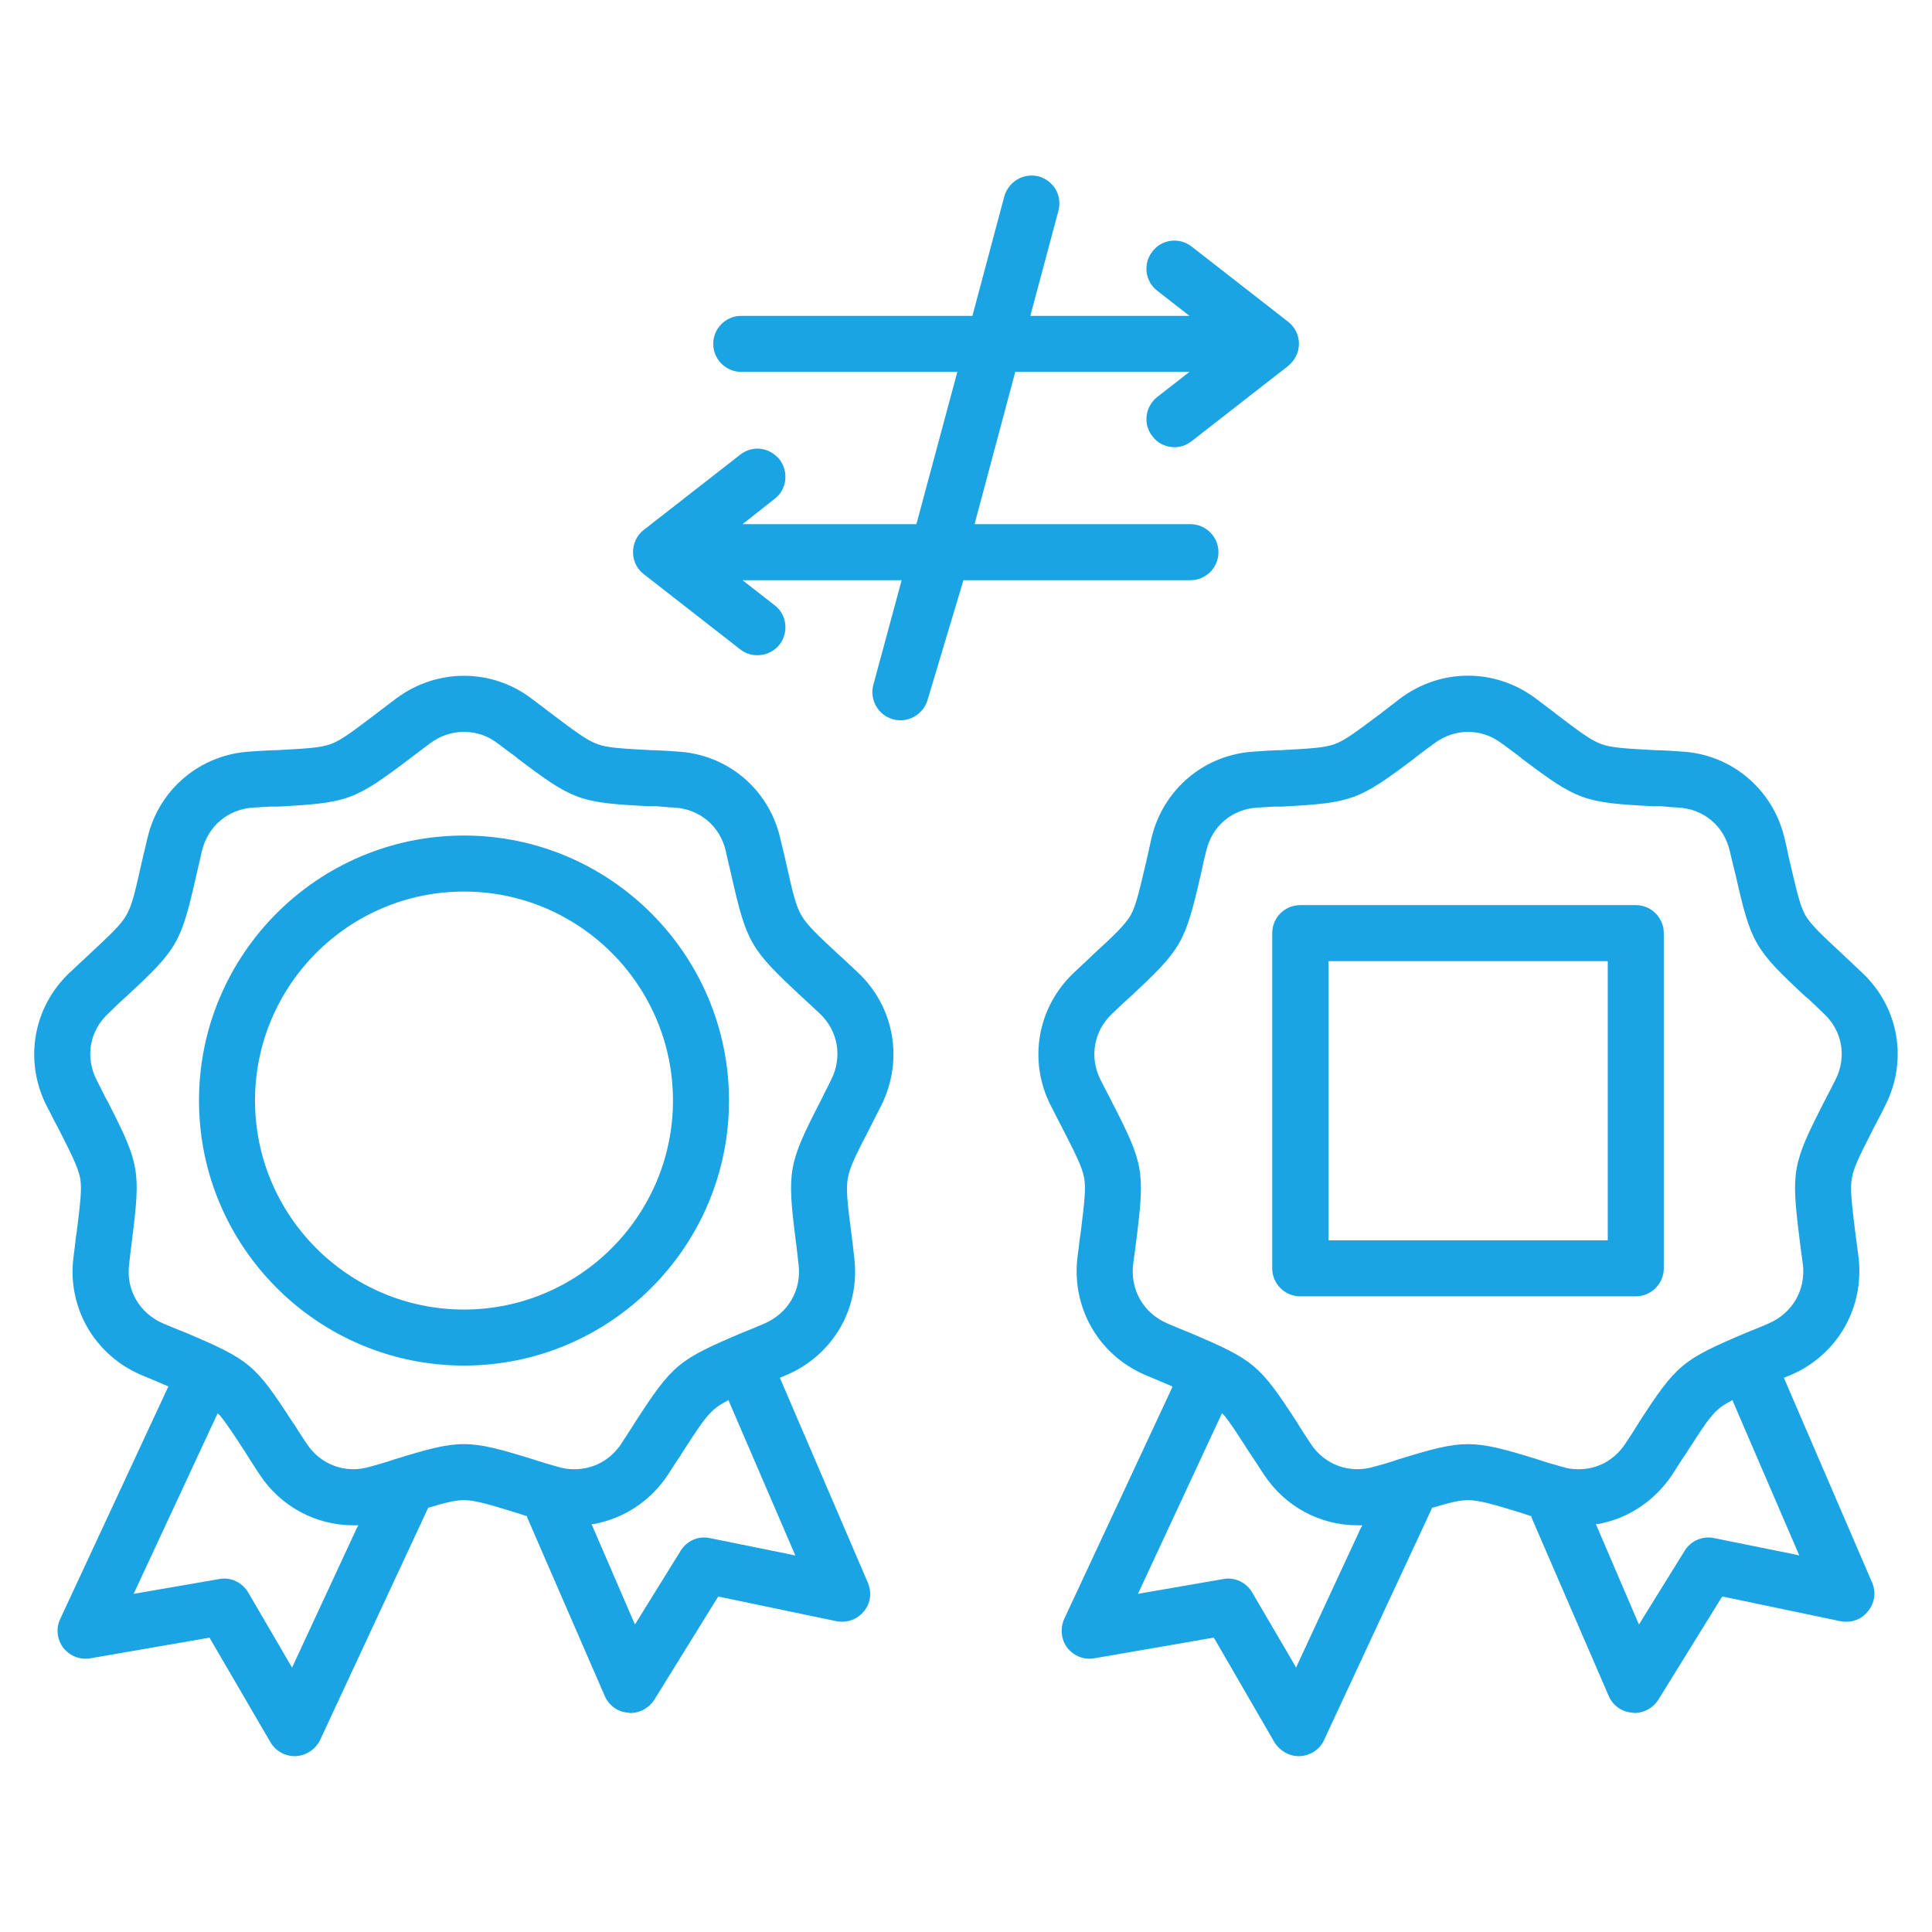 <svg width="70" height="70" viewBox="0 0 70 70" fill="none" xmlns="http://www.w3.org/2000/svg">
<path d="M59.267 32.794H47.11C46.55 32.794 46.095 33.248 46.095 33.809V45.953C46.095 46.514 46.55 46.968 47.11 46.968H59.267C59.827 46.968 60.282 46.514 60.282 45.953V33.809C60.282 33.248 59.827 32.794 59.267 32.794ZM58.252 44.938H48.136V34.824H58.252V44.938ZM59.267 32.794H47.11C46.55 32.794 46.095 33.248 46.095 33.809V45.953C46.095 46.514 46.55 46.968 47.11 46.968H59.267C59.827 46.968 60.282 46.514 60.282 45.953V33.809C60.282 33.248 59.827 32.794 59.267 32.794ZM58.252 44.938H48.136V34.824H58.252V44.938ZM59.267 32.794H47.11C46.55 32.794 46.095 33.248 46.095 33.809V45.953C46.095 46.514 46.55 46.968 47.11 46.968H59.267C59.827 46.968 60.282 46.514 60.282 45.953V33.809C60.282 33.248 59.827 32.794 59.267 32.794ZM58.252 44.938H48.136V34.824H58.252V44.938ZM59.267 32.794H47.11C46.55 32.794 46.095 33.248 46.095 33.809V45.953C46.095 46.514 46.55 46.968 47.11 46.968H59.267C59.827 46.968 60.282 46.514 60.282 45.953V33.809C60.282 33.248 59.827 32.794 59.267 32.794ZM58.252 44.938H48.136V34.824H58.252V44.938ZM59.267 32.794H47.11C46.55 32.794 46.095 33.248 46.095 33.809V45.953C46.095 46.514 46.55 46.968 47.11 46.968H59.267C59.827 46.968 60.282 46.514 60.282 45.953V33.809C60.282 33.248 59.827 32.794 59.267 32.794ZM58.252 44.938H48.136V34.824H58.252V44.938ZM59.267 32.794H47.11C46.55 32.794 46.095 33.248 46.095 33.809V45.953C46.095 46.514 46.55 46.968 47.11 46.968H59.267C59.827 46.968 60.282 46.514 60.282 45.953V33.809C60.282 33.248 59.827 32.794 59.267 32.794ZM58.252 44.938H48.136V34.824H58.252V44.938ZM59.267 32.794H47.11C46.55 32.794 46.095 33.248 46.095 33.809V45.953C46.095 46.514 46.55 46.968 47.11 46.968H59.267C59.827 46.968 60.282 46.514 60.282 45.953V33.809C60.282 33.248 59.827 32.794 59.267 32.794ZM58.252 44.938H48.136V34.824H58.252V44.938ZM59.267 32.794H47.11C46.55 32.794 46.095 33.248 46.095 33.809V45.953C46.095 46.514 46.55 46.968 47.11 46.968H59.267C59.827 46.968 60.282 46.514 60.282 45.953V33.809C60.282 33.248 59.827 32.794 59.267 32.794ZM58.252 44.938H48.136V34.824H58.252V44.938ZM59.267 32.794H47.11C46.55 32.794 46.095 33.248 46.095 33.809V45.953C46.095 46.514 46.55 46.968 47.11 46.968H59.267C59.827 46.968 60.282 46.514 60.282 45.953V33.809C60.282 33.248 59.827 32.794 59.267 32.794ZM58.252 44.938H48.136V34.824H58.252V44.938ZM59.267 32.794H47.11C46.55 32.794 46.095 33.248 46.095 33.809V45.953C46.095 46.514 46.55 46.968 47.11 46.968H59.267C59.827 46.968 60.282 46.514 60.282 45.953V33.809C60.282 33.248 59.827 32.794 59.267 32.794ZM58.252 44.938H48.136V34.824H58.252V44.938ZM59.267 32.794H47.11C46.55 32.794 46.095 33.248 46.095 33.809V45.953C46.095 46.514 46.55 46.968 47.11 46.968H59.267C59.827 46.968 60.282 46.514 60.282 45.953V33.809C60.282 33.248 59.827 32.794 59.267 32.794ZM58.252 44.938H48.136V34.824H58.252V44.938ZM59.267 32.794H47.11C46.55 32.794 46.095 33.248 46.095 33.809V45.953C46.095 46.514 46.55 46.968 47.11 46.968H59.267C59.827 46.968 60.282 46.514 60.282 45.953V33.809C60.282 33.248 59.827 32.794 59.267 32.794ZM58.252 44.938H48.136V34.824H58.252V44.938ZM59.267 32.794H47.11C46.55 32.794 46.095 33.248 46.095 33.809V45.953C46.095 46.514 46.55 46.968 47.11 46.968H59.267C59.827 46.968 60.282 46.514 60.282 45.953V33.809C60.282 33.248 59.827 32.794 59.267 32.794ZM58.252 44.938H48.136V34.824H58.252V44.938ZM59.267 32.794H47.11C46.55 32.794 46.095 33.248 46.095 33.809V45.953C46.095 46.514 46.55 46.968 47.11 46.968H59.267C59.827 46.968 60.282 46.514 60.282 45.953V33.809C60.282 33.248 59.827 32.794 59.267 32.794ZM58.252 44.938H48.136V34.824H58.252V44.938ZM67.457 35.232C67.212 34.998 67.001 34.8 66.803 34.614C66.01 33.879 65.625 33.517 65.415 33.167C65.216 32.817 65.1 32.292 64.855 31.253L64.796 30.997C64.761 30.81 64.715 30.6 64.656 30.367C64.237 28.593 62.731 27.322 60.911 27.229C60.62 27.205 60.352 27.194 60.118 27.182H60.002C58.94 27.123 58.403 27.1 58.018 26.96C57.633 26.82 57.202 26.494 56.361 25.852L56.303 25.805C56.105 25.654 55.883 25.49 55.638 25.303C54.168 24.207 52.208 24.207 50.738 25.303C50.493 25.49 50.283 25.654 50.085 25.805L50.026 25.852C49.163 26.494 48.743 26.82 48.358 26.96C47.973 27.1 47.437 27.123 46.375 27.182H46.258C46.025 27.194 45.757 27.205 45.477 27.229C43.645 27.322 42.14 28.593 41.72 30.367C41.65 30.694 41.58 30.985 41.522 31.253C41.276 32.292 41.16 32.817 40.962 33.167C40.752 33.517 40.367 33.89 39.573 34.614L39.468 34.718C39.305 34.87 39.118 35.045 38.92 35.232C37.59 36.48 37.24 38.417 38.068 40.05C38.173 40.248 38.255 40.423 38.348 40.599L38.488 40.867C38.967 41.812 39.212 42.279 39.282 42.687C39.352 43.084 39.282 43.62 39.153 44.682L39.118 44.904C39.095 45.114 39.072 45.335 39.036 45.569C38.827 47.389 39.806 49.092 41.486 49.815C41.801 49.944 42.07 50.06 42.315 50.165L42.478 50.235L42.455 50.305L38.558 58.658C38.407 58.997 38.441 59.405 38.675 59.709C38.908 60 39.282 60.152 39.655 60.082L43.971 59.335L44.007 59.382L46.176 63.127C46.363 63.43 46.702 63.629 47.051 63.629H47.098C47.483 63.605 47.822 63.383 47.973 63.045L51.893 54.622H51.928C52.5 54.447 52.873 54.353 53.188 54.353C53.596 54.353 54.11 54.505 55.136 54.82L55.486 54.937V54.972L58.286 61.447C58.438 61.797 58.765 62.03 59.15 62.053C59.173 62.065 59.197 62.065 59.22 62.065C59.57 62.065 59.897 61.879 60.083 61.587L62.393 57.853H62.452L66.686 58.74C67.072 58.81 67.445 58.682 67.678 58.379C67.923 58.087 67.981 57.69 67.83 57.34L64.633 49.92L64.89 49.815C66.57 49.092 67.55 47.389 67.34 45.569C67.305 45.312 67.281 45.078 67.246 44.857L67.223 44.682C67.095 43.62 67.025 43.084 67.095 42.687C67.165 42.279 67.41 41.812 67.888 40.867L68.028 40.599C68.121 40.423 68.215 40.248 68.308 40.05C69.136 38.417 68.798 36.48 67.457 35.232ZM49.303 55.368L46.958 60.42L46.888 60.292L45.371 57.702C45.161 57.34 44.742 57.13 44.322 57.212L41.23 57.748L44.275 51.203L44.356 51.285C44.59 51.565 44.87 52.008 45.29 52.662L45.325 52.709C45.465 52.919 45.617 53.152 45.791 53.42C46.55 54.575 47.81 55.264 49.187 55.264H49.361L49.303 55.368ZM65.193 56.36L65.053 56.325L62.113 55.73C61.693 55.637 61.261 55.824 61.04 56.185L59.383 58.857L59.325 58.728L57.82 55.217H57.913C59.022 55.007 59.967 54.365 60.596 53.42C60.772 53.14 60.935 52.883 61.087 52.662C61.67 51.764 61.95 51.309 62.265 51.052C62.37 50.959 62.51 50.865 62.697 50.772L62.767 50.725L62.801 50.807L65.193 56.36ZM66.5 39.129C66.348 39.432 66.208 39.688 66.091 39.922C64.936 42.185 64.89 42.419 65.205 44.927C65.24 45.195 65.275 45.487 65.322 45.813C65.427 46.735 64.948 47.575 64.085 47.949C63.782 48.077 63.513 48.194 63.268 48.287C60.935 49.279 60.748 49.43 59.371 51.553L59.337 51.612C59.208 51.822 59.056 52.055 58.893 52.3C58.496 52.907 57.878 53.233 57.202 53.233C56.992 53.233 56.793 53.21 56.583 53.14C56.327 53.07 56.081 53 55.871 52.93L55.731 52.883C54.495 52.498 53.83 52.324 53.188 52.324C52.547 52.324 51.882 52.498 50.645 52.883L50.505 52.93C50.295 53 50.062 53.07 49.793 53.14C48.907 53.408 47.996 53.082 47.483 52.3C47.32 52.055 47.168 51.822 47.04 51.612L47.005 51.553C45.628 49.43 45.441 49.279 43.108 48.287C42.863 48.194 42.595 48.077 42.291 47.949C41.428 47.575 40.95 46.735 41.055 45.813C41.102 45.487 41.136 45.195 41.172 44.927C41.486 42.419 41.44 42.173 40.285 39.922L40.25 39.852C40.133 39.63 40.017 39.397 39.877 39.129C39.456 38.3 39.632 37.343 40.308 36.714C40.553 36.48 40.763 36.282 40.962 36.107C42.816 34.38 42.933 34.17 43.505 31.697L43.563 31.44C43.598 31.253 43.645 31.055 43.703 30.834C43.913 29.924 44.648 29.305 45.581 29.259C45.803 29.247 46.002 29.235 46.188 29.224H46.468C49 29.084 49.221 29.002 51.252 27.474L51.275 27.45C51.473 27.299 51.706 27.123 51.963 26.937C52.71 26.377 53.678 26.377 54.413 26.937C54.67 27.123 54.892 27.287 55.09 27.439L55.125 27.474C57.155 29.002 57.377 29.084 59.908 29.212H60.2C60.386 29.235 60.585 29.247 60.795 29.259C61.728 29.305 62.463 29.924 62.673 30.834C62.755 31.16 62.813 31.44 62.883 31.697C63.443 34.17 63.56 34.38 65.415 36.107L65.531 36.2C65.695 36.352 65.87 36.527 66.068 36.714C66.757 37.343 66.92 38.3 66.5 39.129ZM59.267 32.794H47.11C46.55 32.794 46.095 33.248 46.095 33.809V45.953C46.095 46.514 46.55 46.968 47.11 46.968H59.267C59.827 46.968 60.282 46.514 60.282 45.953V33.809C60.282 33.248 59.827 32.794 59.267 32.794ZM58.252 44.938H48.136V34.824H58.252V44.938ZM59.267 32.794H47.11C46.55 32.794 46.095 33.248 46.095 33.809V45.953C46.095 46.514 46.55 46.968 47.11 46.968H59.267C59.827 46.968 60.282 46.514 60.282 45.953V33.809C60.282 33.248 59.827 32.794 59.267 32.794ZM58.252 44.938H48.136V34.824H58.252V44.938ZM59.267 32.794H47.11C46.55 32.794 46.095 33.248 46.095 33.809V45.953C46.095 46.514 46.55 46.968 47.11 46.968H59.267C59.827 46.968 60.282 46.514 60.282 45.953V33.809C60.282 33.248 59.827 32.794 59.267 32.794ZM58.252 44.938H48.136V34.824H58.252V44.938ZM59.267 32.794H47.11C46.55 32.794 46.095 33.248 46.095 33.809V45.953C46.095 46.514 46.55 46.968 47.11 46.968H59.267C59.827 46.968 60.282 46.514 60.282 45.953V33.809C60.282 33.248 59.827 32.794 59.267 32.794ZM58.252 44.938H48.136V34.824H58.252V44.938ZM59.267 32.794H47.11C46.55 32.794 46.095 33.248 46.095 33.809V45.953C46.095 46.514 46.55 46.968 47.11 46.968H59.267C59.827 46.968 60.282 46.514 60.282 45.953V33.809C60.282 33.248 59.827 32.794 59.267 32.794ZM58.252 44.938H48.136V34.824H58.252V44.938ZM59.267 32.794H47.11C46.55 32.794 46.095 33.248 46.095 33.809V45.953C46.095 46.514 46.55 46.968 47.11 46.968H59.267C59.827 46.968 60.282 46.514 60.282 45.953V33.809C60.282 33.248 59.827 32.794 59.267 32.794ZM58.252 44.938H48.136V34.824H58.252V44.938ZM59.267 32.794H47.11C46.55 32.794 46.095 33.248 46.095 33.809V45.953C46.095 46.514 46.55 46.968 47.11 46.968H59.267C59.827 46.968 60.282 46.514 60.282 45.953V33.809C60.282 33.248 59.827 32.794 59.267 32.794ZM58.252 44.938H48.136V34.824H58.252V44.938ZM59.267 32.794H47.11C46.55 32.794 46.095 33.248 46.095 33.809V45.953C46.095 46.514 46.55 46.968 47.11 46.968H59.267C59.827 46.968 60.282 46.514 60.282 45.953V33.809C60.282 33.248 59.827 32.794 59.267 32.794ZM58.252 44.938H48.136V34.824H58.252V44.938ZM59.267 32.794H47.11C46.55 32.794 46.095 33.248 46.095 33.809V45.953C46.095 46.514 46.55 46.968 47.11 46.968H59.267C59.827 46.968 60.282 46.514 60.282 45.953V33.809C60.282 33.248 59.827 32.794 59.267 32.794ZM58.252 44.938H48.136V34.824H58.252V44.938ZM59.267 32.794H47.11C46.55 32.794 46.095 33.248 46.095 33.809V45.953C46.095 46.514 46.55 46.968 47.11 46.968H59.267C59.827 46.968 60.282 46.514 60.282 45.953V33.809C60.282 33.248 59.827 32.794 59.267 32.794ZM58.252 44.938H48.136V34.824H58.252V44.938ZM59.267 32.794H47.11C46.55 32.794 46.095 33.248 46.095 33.809V45.953C46.095 46.514 46.55 46.968 47.11 46.968H59.267C59.827 46.968 60.282 46.514 60.282 45.953V33.809C60.282 33.248 59.827 32.794 59.267 32.794ZM58.252 44.938H48.136V34.824H58.252V44.938ZM59.267 32.794H47.11C46.55 32.794 46.095 33.248 46.095 33.809V45.953C46.095 46.514 46.55 46.968 47.11 46.968H59.267C59.827 46.968 60.282 46.514 60.282 45.953V33.809C60.282 33.248 59.827 32.794 59.267 32.794ZM58.252 44.938H48.136V34.824H58.252V44.938ZM59.267 32.794H47.11C46.55 32.794 46.095 33.248 46.095 33.809V45.953C46.095 46.514 46.55 46.968 47.11 46.968H59.267C59.827 46.968 60.282 46.514 60.282 45.953V33.809C60.282 33.248 59.827 32.794 59.267 32.794ZM58.252 44.938H48.136V34.824H58.252V44.938ZM41.755 15.807C41.941 16.064 42.245 16.203 42.56 16.203C42.782 16.203 43.003 16.122 43.178 15.982L46.666 13.264C46.911 13.065 47.063 12.774 47.063 12.459C47.063 12.143 46.923 11.852 46.666 11.653L43.178 8.935C42.735 8.585 42.093 8.667 41.755 9.11C41.405 9.553 41.486 10.195 41.93 10.534L43.096 11.444H37.333L37.356 11.35L38.348 7.64C38.418 7.372 38.383 7.103 38.255 6.87C38.115 6.637 37.893 6.462 37.636 6.392C37.088 6.252 36.54 6.578 36.388 7.115L35.233 11.444H26.857C26.297 11.444 25.841 11.899 25.841 12.459C25.841 13.018 26.297 13.473 26.857 13.473H34.685L34.661 13.567L33.203 18.992H26.903L28.07 18.07C28.513 17.732 28.583 17.09 28.245 16.647C28.07 16.437 27.837 16.297 27.568 16.262C27.3 16.227 27.032 16.308 26.822 16.472L23.322 19.202C23.076 19.389 22.936 19.692 22.936 20.007C22.936 20.322 23.076 20.613 23.322 20.8L26.822 23.53C26.997 23.67 27.218 23.74 27.44 23.74C27.755 23.74 28.047 23.6 28.245 23.355C28.583 22.912 28.513 22.27 28.07 21.932L26.903 21.022H32.666L32.643 21.115L31.64 24.825C31.5 25.362 31.826 25.922 32.363 26.062C32.911 26.213 33.46 25.875 33.611 25.35L34.907 21.022H43.132C43.691 21.022 44.147 20.567 44.147 20.007C44.147 19.447 43.691 18.992 43.132 18.992H35.315L35.338 18.887L36.785 13.473H43.096L41.93 14.383C41.486 14.733 41.405 15.375 41.755 15.807ZM16.811 30.273C11.515 30.273 7.21 34.578 7.21 39.875C7.21 45.172 11.515 49.477 16.811 49.477C22.108 49.477 26.413 45.172 26.413 39.875C26.413 34.578 22.096 30.273 16.811 30.273ZM16.811 47.447C12.635 47.447 9.24 44.052 9.24 39.875C9.24 35.699 12.635 32.303 16.811 32.303C20.988 32.303 24.383 35.699 24.383 39.875C24.383 44.052 20.977 47.447 16.811 47.447ZM16.811 30.273C11.515 30.273 7.21 34.578 7.21 39.875C7.21 45.172 11.515 49.477 16.811 49.477C22.108 49.477 26.413 45.172 26.413 39.875C26.413 34.578 22.096 30.273 16.811 30.273ZM16.811 47.447C12.635 47.447 9.24 44.052 9.24 39.875C9.24 35.699 12.635 32.303 16.811 32.303C20.988 32.303 24.383 35.699 24.383 39.875C24.383 44.052 20.977 47.447 16.811 47.447ZM16.811 30.273C11.515 30.273 7.21 34.578 7.21 39.875C7.21 45.172 11.515 49.477 16.811 49.477C22.108 49.477 26.413 45.172 26.413 39.875C26.413 34.578 22.096 30.273 16.811 30.273ZM16.811 47.447C12.635 47.447 9.24 44.052 9.24 39.875C9.24 35.699 12.635 32.303 16.811 32.303C20.988 32.303 24.383 35.699 24.383 39.875C24.383 44.052 20.977 47.447 16.811 47.447ZM16.811 30.273C11.515 30.273 7.21 34.578 7.21 39.875C7.21 45.172 11.515 49.477 16.811 49.477C22.108 49.477 26.413 45.172 26.413 39.875C26.413 34.578 22.096 30.273 16.811 30.273ZM16.811 47.447C12.635 47.447 9.24 44.052 9.24 39.875C9.24 35.699 12.635 32.303 16.811 32.303C20.988 32.303 24.383 35.699 24.383 39.875C24.383 44.052 20.977 47.447 16.811 47.447ZM16.811 30.273C11.515 30.273 7.21 34.578 7.21 39.875C7.21 45.172 11.515 49.477 16.811 49.477C22.108 49.477 26.413 45.172 26.413 39.875C26.413 34.578 22.096 30.273 16.811 30.273ZM16.811 47.447C12.635 47.447 9.24 44.052 9.24 39.875C9.24 35.699 12.635 32.303 16.811 32.303C20.988 32.303 24.383 35.699 24.383 39.875C24.383 44.052 20.977 47.447 16.811 47.447ZM16.811 30.273C11.515 30.273 7.21 34.578 7.21 39.875C7.21 45.172 11.515 49.477 16.811 49.477C22.108 49.477 26.413 45.172 26.413 39.875C26.413 34.578 22.096 30.273 16.811 30.273ZM16.811 47.447C12.635 47.447 9.24 44.052 9.24 39.875C9.24 35.699 12.635 32.303 16.811 32.303C20.988 32.303 24.383 35.699 24.383 39.875C24.383 44.052 20.977 47.447 16.811 47.447ZM16.811 30.273C11.515 30.273 7.21 34.578 7.21 39.875C7.21 45.172 11.515 49.477 16.811 49.477C22.108 49.477 26.413 45.172 26.413 39.875C26.413 34.578 22.096 30.273 16.811 30.273ZM16.811 47.447C12.635 47.447 9.24 44.052 9.24 39.875C9.24 35.699 12.635 32.303 16.811 32.303C20.988 32.303 24.383 35.699 24.383 39.875C24.383 44.052 20.977 47.447 16.811 47.447ZM16.811 30.273C11.515 30.273 7.21 34.578 7.21 39.875C7.21 45.172 11.515 49.477 16.811 49.477C22.108 49.477 26.413 45.172 26.413 39.875C26.413 34.578 22.096 30.273 16.811 30.273ZM16.811 47.447C12.635 47.447 9.24 44.052 9.24 39.875C9.24 35.699 12.635 32.303 16.811 32.303C20.988 32.303 24.383 35.699 24.383 39.875C24.383 44.052 20.977 47.447 16.811 47.447ZM16.811 30.273C11.515 30.273 7.21 34.578 7.21 39.875C7.21 45.172 11.515 49.477 16.811 49.477C22.108 49.477 26.413 45.172 26.413 39.875C26.413 34.578 22.096 30.273 16.811 30.273ZM16.811 47.447C12.635 47.447 9.24 44.052 9.24 39.875C9.24 35.699 12.635 32.303 16.811 32.303C20.988 32.303 24.383 35.699 24.383 39.875C24.383 44.052 20.977 47.447 16.811 47.447ZM16.811 30.273C11.515 30.273 7.21 34.578 7.21 39.875C7.21 45.172 11.515 49.477 16.811 49.477C22.108 49.477 26.413 45.172 26.413 39.875C26.413 34.578 22.096 30.273 16.811 30.273ZM16.811 47.447C12.635 47.447 9.24 44.052 9.24 39.875C9.24 35.699 12.635 32.303 16.811 32.303C20.988 32.303 24.383 35.699 24.383 39.875C24.383 44.052 20.977 47.447 16.811 47.447ZM16.811 30.273C11.515 30.273 7.21 34.578 7.21 39.875C7.21 45.172 11.515 49.477 16.811 49.477C22.108 49.477 26.413 45.172 26.413 39.875C26.413 34.578 22.096 30.273 16.811 30.273ZM16.811 47.447C12.635 47.447 9.24 44.052 9.24 39.875C9.24 35.699 12.635 32.303 16.811 32.303C20.988 32.303 24.383 35.699 24.383 39.875C24.383 44.052 20.977 47.447 16.811 47.447ZM16.811 30.273C11.515 30.273 7.21 34.578 7.21 39.875C7.21 45.172 11.515 49.477 16.811 49.477C22.108 49.477 26.413 45.172 26.413 39.875C26.413 34.578 22.096 30.273 16.811 30.273ZM16.811 47.447C12.635 47.447 9.24 44.052 9.24 39.875C9.24 35.699 12.635 32.303 16.811 32.303C20.988 32.303 24.383 35.699 24.383 39.875C24.383 44.052 20.977 47.447 16.811 47.447ZM16.811 30.273C11.515 30.273 7.21 34.578 7.21 39.875C7.21 45.172 11.515 49.477 16.811 49.477C22.108 49.477 26.413 45.172 26.413 39.875C26.413 34.578 22.096 30.273 16.811 30.273ZM16.811 47.447C12.635 47.447 9.24 44.052 9.24 39.875C9.24 35.699 12.635 32.303 16.811 32.303C20.988 32.303 24.383 35.699 24.383 39.875C24.383 44.052 20.977 47.447 16.811 47.447ZM16.811 30.273C11.515 30.273 7.21 34.578 7.21 39.875C7.21 45.172 11.515 49.477 16.811 49.477C22.108 49.477 26.413 45.172 26.413 39.875C26.413 34.578 22.096 30.273 16.811 30.273ZM16.811 47.447C12.635 47.447 9.24 44.052 9.24 39.875C9.24 35.699 12.635 32.303 16.811 32.303C20.988 32.303 24.383 35.699 24.383 39.875C24.383 44.052 20.977 47.447 16.811 47.447ZM31.08 35.232C30.881 35.045 30.695 34.87 30.532 34.718L30.415 34.614C29.633 33.89 29.248 33.529 29.038 33.167C28.828 32.817 28.712 32.292 28.478 31.253L28.42 30.997C28.373 30.81 28.326 30.6 28.268 30.367C27.86 28.593 26.355 27.322 24.523 27.229C24.232 27.205 23.975 27.194 23.73 27.182H23.625C22.552 27.123 22.015 27.1 21.642 26.96C21.256 26.82 20.825 26.494 19.973 25.852L19.25 25.303C17.791 24.207 15.82 24.218 14.361 25.303C14.117 25.49 13.895 25.654 13.697 25.805L13.638 25.852C12.787 26.494 12.367 26.82 11.982 26.96C11.597 27.1 11.06 27.123 9.987 27.182H9.882C9.637 27.194 9.38 27.205 9.088 27.229C7.268 27.322 5.752 28.593 5.343 30.367C5.285 30.6 5.238 30.81 5.192 30.997L5.133 31.253C4.9 32.292 4.783 32.817 4.573 33.167C4.375 33.517 3.978 33.879 3.208 34.602C2.998 34.8 2.777 34.998 2.532 35.232C1.202 36.48 0.863 38.417 1.68 40.05C1.785 40.248 1.878 40.423 1.96 40.599L2.1 40.855C2.578 41.8 2.823 42.279 2.905 42.687C2.975 43.084 2.905 43.608 2.777 44.658L2.753 44.798C2.73 45.032 2.695 45.288 2.66 45.569C2.438 47.389 3.43 49.092 5.11 49.815C5.297 49.897 5.483 49.967 5.647 50.037L5.938 50.165C5.938 50.165 5.997 50.188 6.032 50.2L6.102 50.235L6.067 50.305L2.182 58.658C2.018 58.997 2.065 59.405 2.298 59.709C2.532 60 2.905 60.152 3.278 60.082L7.595 59.335L7.618 59.382L9.8 63.127C9.975 63.43 10.313 63.629 10.675 63.629H10.722C11.095 63.605 11.433 63.383 11.597 63.045L15.517 54.622H15.54C16.123 54.447 16.497 54.353 16.811 54.353C17.208 54.353 17.721 54.505 18.736 54.82L19.098 54.937V54.972L21.91 61.447C22.061 61.797 22.388 62.03 22.762 62.053C22.797 62.065 22.82 62.065 22.843 62.065C23.193 62.065 23.52 61.879 23.706 61.587L26.017 57.853H26.063L30.31 58.74C30.683 58.81 31.056 58.682 31.302 58.379C31.547 58.087 31.593 57.69 31.442 57.34L28.256 49.92L28.502 49.815C30.193 49.092 31.173 47.389 30.951 45.569C30.916 45.242 30.881 44.938 30.846 44.682C30.706 43.62 30.648 43.084 30.718 42.687C30.788 42.279 31.033 41.8 31.523 40.855C31.64 40.61 31.78 40.353 31.931 40.05C32.748 38.417 32.41 36.48 31.08 35.232ZM12.927 55.368L10.582 60.42L8.995 57.702C8.785 57.34 8.365 57.13 7.945 57.212L4.842 57.748L7.887 51.203L7.968 51.285C8.202 51.565 8.47 51.974 8.902 52.639C9.053 52.883 9.217 53.14 9.403 53.42C10.162 54.575 11.433 55.264 12.798 55.264H12.985L12.927 55.368ZM28.817 56.36L28.665 56.325L25.725 55.73C25.305 55.637 24.885 55.824 24.663 56.185L23.006 58.857L22.948 58.728L21.431 55.217H21.525C22.633 55.007 23.59 54.365 24.208 53.42C24.372 53.163 24.512 52.942 24.651 52.743L24.698 52.662C25.282 51.764 25.573 51.309 25.888 51.052C25.993 50.959 26.133 50.865 26.32 50.772L26.39 50.725L26.425 50.807L28.817 56.36ZM30.111 39.129C29.96 39.432 29.831 39.688 29.715 39.922C28.56 42.173 28.513 42.419 28.828 44.927C28.863 45.195 28.898 45.487 28.933 45.813C29.05 46.735 28.56 47.575 27.708 47.949C27.405 48.077 27.137 48.194 26.892 48.287C24.558 49.279 24.372 49.43 22.995 51.553L22.96 51.612C22.82 51.822 22.68 52.055 22.517 52.3C22.12 52.907 21.49 53.233 20.813 53.233C20.615 53.233 20.405 53.21 20.195 53.14C19.938 53.07 19.705 53 19.483 52.93L19.343 52.883C16.928 52.137 16.683 52.137 14.268 52.883L14.128 52.93C13.906 53 13.673 53.07 13.416 53.14C12.53 53.408 11.62 53.082 11.107 52.3C10.943 52.055 10.791 51.822 10.663 51.612L10.617 51.553C9.24 49.43 9.065 49.279 6.732 48.287C6.487 48.194 6.207 48.077 5.903 47.949C5.052 47.575 4.562 46.735 4.678 45.813C4.713 45.487 4.748 45.195 4.783 44.927C5.098 42.419 5.063 42.185 3.908 39.922L3.792 39.712C3.71 39.537 3.605 39.339 3.5 39.129C3.08 38.3 3.243 37.343 3.932 36.714C4.13 36.515 4.317 36.34 4.492 36.177L4.573 36.107C6.44 34.38 6.557 34.17 7.117 31.697C7.175 31.44 7.245 31.16 7.315 30.834C7.537 29.924 8.272 29.305 9.205 29.259C9.415 29.247 9.613 29.235 9.8 29.224H10.091C12.623 29.084 12.845 29.002 14.863 27.474L14.91 27.439C15.108 27.287 15.33 27.123 15.575 26.937C15.948 26.657 16.368 26.517 16.811 26.517C17.255 26.517 17.675 26.657 18.037 26.937C18.282 27.123 18.503 27.287 18.713 27.439L18.748 27.474C20.767 29.002 20.988 29.084 23.52 29.212H23.811C23.998 29.235 24.197 29.247 24.418 29.259C25.34 29.305 26.087 29.924 26.297 30.834C26.343 31.055 26.39 31.253 26.436 31.44L26.495 31.697C27.055 34.17 27.183 34.38 29.038 36.107C29.225 36.282 29.447 36.48 29.692 36.714C30.368 37.343 30.532 38.3 30.111 39.129ZM16.811 30.273C11.515 30.273 7.21 34.578 7.21 39.875C7.21 45.172 11.515 49.477 16.811 49.477C22.108 49.477 26.413 45.172 26.413 39.875C26.413 34.578 22.096 30.273 16.811 30.273ZM16.811 47.447C12.635 47.447 9.24 44.052 9.24 39.875C9.24 35.699 12.635 32.303 16.811 32.303C20.988 32.303 24.383 35.699 24.383 39.875C24.383 44.052 20.977 47.447 16.811 47.447ZM16.811 30.273C11.515 30.273 7.21 34.578 7.21 39.875C7.21 45.172 11.515 49.477 16.811 49.477C22.108 49.477 26.413 45.172 26.413 39.875C26.413 34.578 22.096 30.273 16.811 30.273ZM16.811 47.447C12.635 47.447 9.24 44.052 9.24 39.875C9.24 35.699 12.635 32.303 16.811 32.303C20.988 32.303 24.383 35.699 24.383 39.875C24.383 44.052 20.977 47.447 16.811 47.447ZM16.811 30.273C11.515 30.273 7.21 34.578 7.21 39.875C7.21 45.172 11.515 49.477 16.811 49.477C22.108 49.477 26.413 45.172 26.413 39.875C26.413 34.578 22.096 30.273 16.811 30.273ZM16.811 47.447C12.635 47.447 9.24 44.052 9.24 39.875C9.24 35.699 12.635 32.303 16.811 32.303C20.988 32.303 24.383 35.699 24.383 39.875C24.383 44.052 20.977 47.447 16.811 47.447ZM16.811 30.273C11.515 30.273 7.21 34.578 7.21 39.875C7.21 45.172 11.515 49.477 16.811 49.477C22.108 49.477 26.413 45.172 26.413 39.875C26.413 34.578 22.096 30.273 16.811 30.273ZM16.811 47.447C12.635 47.447 9.24 44.052 9.24 39.875C9.24 35.699 12.635 32.303 16.811 32.303C20.988 32.303 24.383 35.699 24.383 39.875C24.383 44.052 20.977 47.447 16.811 47.447ZM16.811 30.273C11.515 30.273 7.21 34.578 7.21 39.875C7.21 45.172 11.515 49.477 16.811 49.477C22.108 49.477 26.413 45.172 26.413 39.875C26.413 34.578 22.096 30.273 16.811 30.273ZM16.811 47.447C12.635 47.447 9.24 44.052 9.24 39.875C9.24 35.699 12.635 32.303 16.811 32.303C20.988 32.303 24.383 35.699 24.383 39.875C24.383 44.052 20.977 47.447 16.811 47.447ZM16.811 30.273C11.515 30.273 7.21 34.578 7.21 39.875C7.21 45.172 11.515 49.477 16.811 49.477C22.108 49.477 26.413 45.172 26.413 39.875C26.413 34.578 22.096 30.273 16.811 30.273ZM16.811 47.447C12.635 47.447 9.24 44.052 9.24 39.875C9.24 35.699 12.635 32.303 16.811 32.303C20.988 32.303 24.383 35.699 24.383 39.875C24.383 44.052 20.977 47.447 16.811 47.447ZM16.811 30.273C11.515 30.273 7.21 34.578 7.21 39.875C7.21 45.172 11.515 49.477 16.811 49.477C22.108 49.477 26.413 45.172 26.413 39.875C26.413 34.578 22.096 30.273 16.811 30.273ZM16.811 47.447C12.635 47.447 9.24 44.052 9.24 39.875C9.24 35.699 12.635 32.303 16.811 32.303C20.988 32.303 24.383 35.699 24.383 39.875C24.383 44.052 20.977 47.447 16.811 47.447ZM16.811 30.273C11.515 30.273 7.21 34.578 7.21 39.875C7.21 45.172 11.515 49.477 16.811 49.477C22.108 49.477 26.413 45.172 26.413 39.875C26.413 34.578 22.096 30.273 16.811 30.273ZM16.811 47.447C12.635 47.447 9.24 44.052 9.24 39.875C9.24 35.699 12.635 32.303 16.811 32.303C20.988 32.303 24.383 35.699 24.383 39.875C24.383 44.052 20.977 47.447 16.811 47.447ZM16.811 30.273C11.515 30.273 7.21 34.578 7.21 39.875C7.21 45.172 11.515 49.477 16.811 49.477C22.108 49.477 26.413 45.172 26.413 39.875C26.413 34.578 22.096 30.273 16.811 30.273ZM16.811 47.447C12.635 47.447 9.24 44.052 9.24 39.875C9.24 35.699 12.635 32.303 16.811 32.303C20.988 32.303 24.383 35.699 24.383 39.875C24.383 44.052 20.977 47.447 16.811 47.447ZM16.811 30.273C11.515 30.273 7.21 34.578 7.21 39.875C7.21 45.172 11.515 49.477 16.811 49.477C22.108 49.477 26.413 45.172 26.413 39.875C26.413 34.578 22.096 30.273 16.811 30.273ZM16.811 47.447C12.635 47.447 9.24 44.052 9.24 39.875C9.24 35.699 12.635 32.303 16.811 32.303C20.988 32.303 24.383 35.699 24.383 39.875C24.383 44.052 20.977 47.447 16.811 47.447ZM16.811 30.273C11.515 30.273 7.21 34.578 7.21 39.875C7.21 45.172 11.515 49.477 16.811 49.477C22.108 49.477 26.413 45.172 26.413 39.875C26.413 34.578 22.096 30.273 16.811 30.273ZM16.811 47.447C12.635 47.447 9.24 44.052 9.24 39.875C9.24 35.699 12.635 32.303 16.811 32.303C20.988 32.303 24.383 35.699 24.383 39.875C24.383 44.052 20.977 47.447 16.811 47.447ZM16.811 30.273C11.515 30.273 7.21 34.578 7.21 39.875C7.21 45.172 11.515 49.477 16.811 49.477C22.108 49.477 26.413 45.172 26.413 39.875C26.413 34.578 22.096 30.273 16.811 30.273ZM16.811 47.447C12.635 47.447 9.24 44.052 9.24 39.875C9.24 35.699 12.635 32.303 16.811 32.303C20.988 32.303 24.383 35.699 24.383 39.875C24.383 44.052 20.977 47.447 16.811 47.447ZM16.811 30.273C11.515 30.273 7.21 34.578 7.21 39.875C7.21 45.172 11.515 49.477 16.811 49.477C22.108 49.477 26.413 45.172 26.413 39.875C26.413 34.578 22.096 30.273 16.811 30.273ZM16.811 47.447C12.635 47.447 9.24 44.052 9.24 39.875C9.24 35.699 12.635 32.303 16.811 32.303C20.988 32.303 24.383 35.699 24.383 39.875C24.383 44.052 20.977 47.447 16.811 47.447Z" fill="#1BA4E4"/>
</svg>
